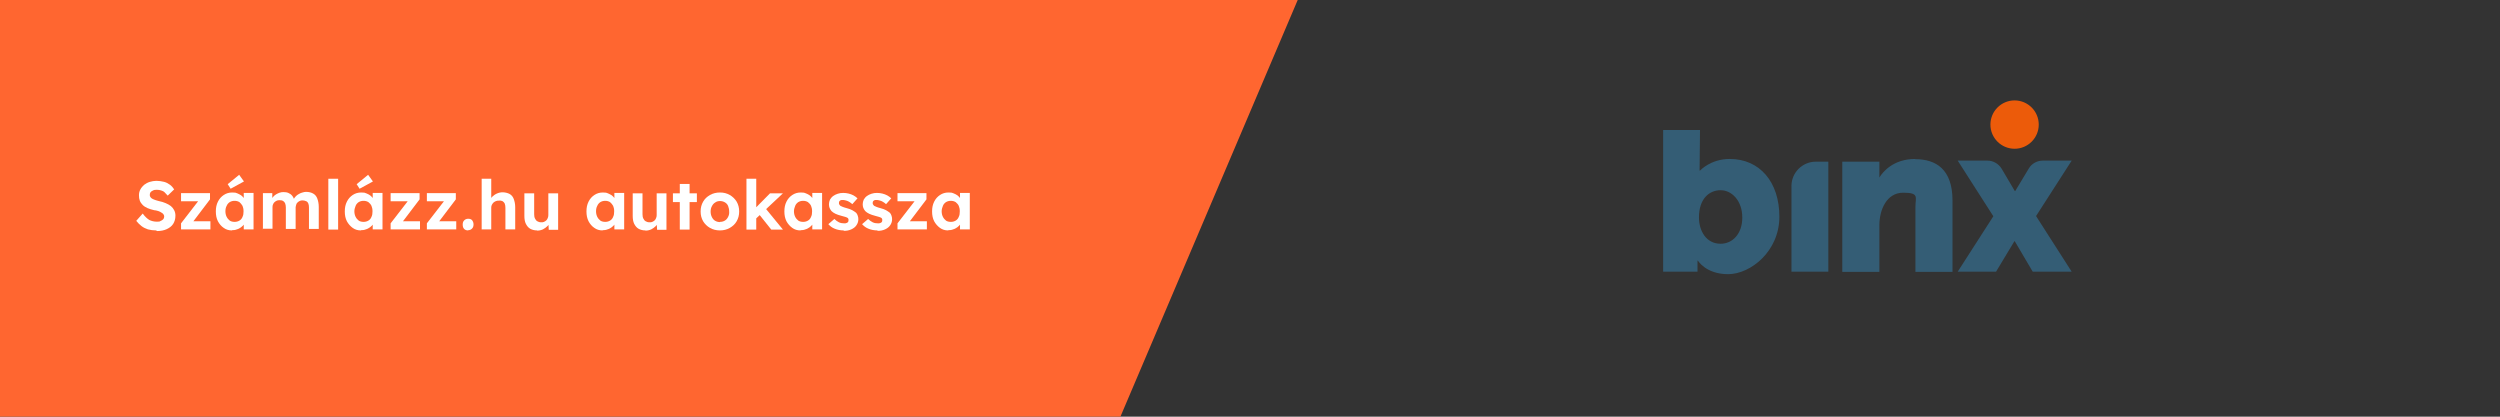 <?xml version="1.0" encoding="UTF-8"?>
<svg id="Réteg_1" data-name="Réteg 1" xmlns="http://www.w3.org/2000/svg" xmlns:xlink="http://www.w3.org/1999/xlink" version="1.1" viewBox="0 0 1200 200">
  <rect x="0" y="0" width="1200" height="200" fill="#333333" stroke="none"/>
  <defs>
    <style>
      .cls-1 {
        clip-path: url(#clippath);
      }

      .cls-2 {
        fill: none;
      }

      .cls-2, .cls-3, .cls-4, .cls-5, .cls-6 {
        stroke-width: 0px;
      }

      .cls-3 {
        fill: #ff6630;
      }

      .cls-4 {
        fill: #345d75;
      }

      .cls-5 {
        fill: #ec5b0a;
      }

      .cls-6 {
        fill: #fff;
      }
    </style>
    <clipPath id="clippath">
      <rect class="cls-2" x="798.3" y="48.2" width="196.1" height="83.5"/>
    </clipPath>
  </defs>
  <g id="uuid-303ac86b-e4ca-4273-985a-67bf9c07ba97">
    <polygon class="cls-3" points="622.9 0 537.8 200 0 200 0 0 622.9 0"/>
  </g>
  <g id="uuid-c8e7f825-affc-4a8b-a768-b0a5e5ae5cce">
    <path class="cls-6" d="M74.9,110.6c-1.4,0-2.7-.2-3.9-.5-1.2-.4-2.2-.9-3.1-1.6-.9-.7-1.7-1.5-2.5-2.5l3.1-3.5c1.1,1.5,2.2,2.5,3.2,3.1,1.1.5,2.2.8,3.5.8s1.3,0,1.8-.3c.5-.2,1-.5,1.3-.8.3-.3.5-.8.5-1.2s0-.7-.2-1-.4-.6-.7-.8c-.3-.2-.6-.4-1-.6-.4-.2-.8-.4-1.3-.5-.5-.1-1-.3-1.6-.3-1.2-.3-2.3-.6-3.2-1-.9-.4-1.7-.9-2.3-1.5-.6-.6-1.1-1.3-1.4-2.1-.3-.8-.4-1.6-.4-2.6s.2-1.9.7-2.8c.4-.8,1.1-1.6,1.8-2.2.8-.6,1.7-1.1,2.7-1.4,1-.3,2.1-.5,3.2-.5s2.6.2,3.7.5c1.1.3,2,.8,2.8,1.4.8.6,1.4,1.3,2,2.2l-3.1,3c-.5-.6-1-1.1-1.5-1.6s-1.1-.7-1.7-.9c-.6-.2-1.3-.3-1.9-.3s-1.4,0-1.9.3c-.5.2-.9.5-1.2.8-.3.4-.4.8-.4,1.3s0,.7.3,1.1c.2.3.5.6.9.8.4.2.8.4,1.4.6.5.2,1.1.3,1.7.5,1.2.2,2.3.6,3.3,1,1,.4,1.8.9,2.5,1.4.7.6,1.2,1.2,1.6,2,.4.8.6,1.6.6,2.6,0,1.6-.4,2.9-1.1,4-.7,1.1-1.8,1.9-3.1,2.5-1.3.6-2.9.9-4.6.9h0Z"/>
    <path class="cls-6" d="M86.9,110.2v-3l9.2-11.9v1.3h-9.2v-3.9h13.9v3l-8.8,11.6v-1.1c-.1,0,9,0,9,0v3.9h-14.2,0Z"/>
    <path class="cls-6" d="M111.3,110.6c-1.5,0-2.8-.4-3.9-1.2-1.2-.8-2.1-1.9-2.8-3.2-.7-1.4-1-2.9-1-4.7s.3-3.3,1-4.7,1.6-2.4,2.8-3.2c1.2-.8,2.5-1.2,4.1-1.2s1.6.1,2.4.4c.7.3,1.3.6,1.9,1,.5.4,1,.9,1.4,1.5s.6,1.2.8,1.8l-1-.2v-4.3h4.7v17.5h-4.7v-4.2h1.1c-.2.5-.5,1.1-.9,1.7-.4.6-.9,1-1.5,1.5-.6.4-1.2.8-2,1-.7.3-1.5.4-2.3.4h0ZM112.6,106.5c.9,0,1.6-.2,2.3-.6.7-.4,1.2-1,1.5-1.8.4-.8.5-1.6.5-2.7s-.2-1.9-.5-2.6c-.4-.7-.9-1.3-1.5-1.8-.7-.4-1.4-.6-2.3-.6s-1.6.2-2.3.6c-.6.4-1.2,1-1.5,1.8-.4.7-.6,1.6-.6,2.6s.2,1.9.6,2.7c.4.8.9,1.3,1.5,1.8.6.4,1.4.6,2.3.6ZM110.7,90.6l-1.4-2.2,5.5-4.5,2.3,3.2-6.4,3.5h0Z"/>
    <path class="cls-6" d="M126.2,110.2v-17.5h4.5v3.3c0,0-.6.1-.6.1.2-.6.6-1.1,1-1.6s.9-.9,1.4-1.2c.5-.3,1.1-.6,1.7-.8.6-.2,1.2-.3,1.8-.3.9,0,1.7.1,2.4.4.7.3,1.3.7,1.8,1.3.5.6.9,1.4,1.2,2.4h-.7c0,0,.2-.6.2-.6.3-.5.6-1,1.1-1.5.4-.4.9-.8,1.5-1.1.6-.3,1.1-.6,1.7-.7.6-.2,1.2-.3,1.7-.3,1.4,0,2.5.3,3.4.8.9.5,1.6,1.3,2,2.4.4,1.1.7,2.4.7,4v10.6h-4.7v-10.3c0-.8-.1-1.4-.3-1.9s-.5-.9-1-1.1-1-.4-1.6-.4-1,0-1.4.2-.8.4-1.1.7c-.3.3-.6.6-.7,1.1s-.3.8-.3,1.3v10.4h-4.7v-10.3c0-.7-.1-1.3-.3-1.9-.2-.5-.5-.9-1-1.2-.4-.3-.9-.4-1.6-.4s-1,0-1.4.2c-.4.2-.8.4-1.1.7-.3.3-.6.6-.7,1-.2.4-.3.8-.3,1.3v10.5h-4.7,0Z"/>
    <path class="cls-6" d="M157.6,110.2v-24.4h4.7v24.4h-4.7Z"/>
    <path class="cls-6" d="M173.2,110.6c-1.5,0-2.8-.4-3.9-1.2s-2.1-1.9-2.8-3.2c-.7-1.4-1-2.9-1-4.7s.3-3.3,1-4.7c.7-1.4,1.6-2.4,2.8-3.2,1.2-.8,2.5-1.2,4.1-1.2s1.6.1,2.4.4,1.3.6,1.9,1c.5.4,1,.9,1.4,1.5.4.6.6,1.2.8,1.8l-1-.2v-4.3h4.7v17.5h-4.7v-4.2h1.1c-.2.5-.5,1.1-.9,1.7s-.9,1-1.5,1.5c-.6.4-1.2.8-2,1-.7.3-1.5.4-2.3.4h0ZM174.5,106.5c.9,0,1.6-.2,2.3-.6.7-.4,1.2-1,1.5-1.8.4-.8.5-1.6.5-2.7s-.2-1.9-.5-2.6-.9-1.3-1.5-1.8c-.7-.4-1.4-.6-2.3-.6s-1.6.2-2.3.6c-.6.4-1.2,1-1.5,1.8s-.6,1.6-.6,2.6.2,1.9.6,2.7c.4.8.9,1.3,1.5,1.8.6.4,1.4.6,2.3.6ZM172.6,90.6l-1.4-2.2,5.5-4.5,2.3,3.2-6.4,3.5h0Z"/>
    <path class="cls-6" d="M187.5,110.2v-3l9.2-11.9v1.3h-9.2v-3.9h13.9v3l-8.8,11.6v-1.1c-.1,0,9,0,9,0v3.9h-14.2Z"/>
    <path class="cls-6" d="M204.9,110.2v-3l9.2-11.9v1.3h-9.2v-3.9h13.9v3l-8.8,11.6v-1.1c-.1,0,9,0,9,0v3.9h-14.2Z"/>
    <path class="cls-6" d="M224.8,110.6c-.9,0-1.5-.2-2-.7s-.7-1.2-.7-2.1.2-1.5.7-2,1.1-.8,1.9-.8,1.5.2,1.9.7.7,1.2.7,2-.2,1.5-.7,2c-.5.5-1.1.8-1.9.8h0Z"/>
    <path class="cls-6" d="M231.2,110.2v-24.4h4.6v10.5l-.9.4c.2-.8.7-1.5,1.3-2.2.6-.6,1.4-1.2,2.3-1.6s1.8-.6,2.8-.6,2.4.3,3.3.8c.9.5,1.6,1.3,2,2.4s.7,2.4.7,3.9v10.7h-4.7v-10.3c0-.8-.1-1.5-.3-2-.2-.5-.6-.9-1-1.2-.5-.2-1-.4-1.7-.3-.5,0-1,0-1.5.2-.5.2-.8.4-1.2.7-.3.3-.6.7-.8,1.1-.2.4-.3.8-.3,1.3v10.5h-4.7,0Z"/>
    <path class="cls-6" d="M257.8,110.6c-1.3,0-2.4-.3-3.3-.8s-1.6-1.4-2.1-2.4-.7-2.3-.7-3.8v-10.8h4.7v10c0,.8.1,1.5.4,2.1.3.6.6,1,1.1,1.3.5.3,1.1.5,1.8.5s1,0,1.4-.2.8-.4,1.1-.7c.3-.3.6-.7.7-1.1.2-.4.3-.9.3-1.4v-10.5h4.7v17.5h-4.5l-.2-3.6.9-.4c-.3.8-.7,1.6-1.3,2.2s-1.4,1.2-2.2,1.6c-.9.4-1.8.6-2.8.6h0Z"/>
    <path class="cls-6" d="M289.2,110.6c-1.5,0-2.8-.4-3.9-1.2-1.2-.8-2.1-1.9-2.8-3.2-.7-1.4-1-2.9-1-4.7s.3-3.3,1-4.7,1.6-2.4,2.8-3.2c1.2-.8,2.5-1.2,4.1-1.2s1.6.1,2.4.4c.7.3,1.3.6,1.9,1,.5.4,1,.9,1.4,1.5s.6,1.2.8,1.8l-1-.2v-4.3h4.7v17.5h-4.7v-4.2h1.1c-.2.5-.5,1.1-.9,1.7-.4.6-.9,1-1.5,1.5-.6.4-1.2.8-2,1-.7.3-1.5.4-2.3.4h0ZM290.5,106.5c.9,0,1.6-.2,2.3-.6.7-.4,1.2-1,1.5-1.8.4-.8.5-1.6.5-2.7s-.2-1.9-.5-2.6c-.4-.7-.9-1.3-1.5-1.8-.7-.4-1.4-.6-2.3-.6s-1.6.2-2.3.6c-.6.4-1.2,1-1.5,1.8-.4.7-.6,1.6-.6,2.6s.2,1.9.6,2.7c.4.8.9,1.3,1.5,1.8.6.4,1.4.6,2.3.6Z"/>
    <path class="cls-6" d="M309.8,110.6c-1.3,0-2.4-.3-3.3-.8s-1.6-1.4-2.1-2.4-.7-2.3-.7-3.8v-10.8h4.7v10c0,.8.1,1.5.4,2.1.3.6.6,1,1.1,1.3.5.3,1.1.5,1.8.5s1,0,1.4-.2.8-.4,1.1-.7c.3-.3.6-.7.7-1.1.2-.4.3-.9.3-1.4v-10.5h4.7v17.5h-4.5l-.2-3.6.9-.4c-.3.8-.7,1.6-1.3,2.2s-1.4,1.2-2.2,1.6c-.9.4-1.8.6-2.8.6h0Z"/>
    <path class="cls-6" d="M323,97v-4.2h11.5v4.2h-11.5ZM326.3,110.2v-21.9h4.7v21.9h-4.7Z"/>
    <path class="cls-6" d="M345.6,110.6c-1.8,0-3.4-.4-4.8-1.2-1.4-.8-2.5-1.9-3.3-3.2-.8-1.4-1.2-2.9-1.2-4.7s.4-3.3,1.2-4.7c.8-1.4,1.9-2.4,3.3-3.2,1.4-.8,3-1.2,4.8-1.2s3.3.4,4.7,1.2c1.4.8,2.5,1.9,3.3,3.2.8,1.4,1.2,2.9,1.2,4.7s-.4,3.3-1.2,4.7-1.9,2.4-3.3,3.2c-1.4.8-3,1.2-4.7,1.2ZM345.6,106.5c.9,0,1.6-.2,2.3-.6.7-.4,1.2-1,1.6-1.8s.6-1.6.5-2.6c0-1-.2-1.8-.5-2.6s-.9-1.4-1.6-1.8-1.5-.6-2.3-.6-1.7.2-2.3.7c-.7.4-1.2,1-1.6,1.8-.4.7-.6,1.6-.6,2.6,0,.9.2,1.8.6,2.6.4.8.9,1.4,1.6,1.8s1.5.6,2.3.6h0Z"/>
    <path class="cls-6" d="M358.3,110.2v-24.4h4.7v24.4h-4.7ZM362.8,105l-1.4-3.9,8.2-8.3h6.2l-13,12.2ZM370.2,110.2l-6.3-7.9,3.3-2.6,8.6,10.5h-5.6,0Z"/>
    <path class="cls-6" d="M384.2,110.6c-1.5,0-2.8-.4-3.9-1.2s-2.1-1.9-2.8-3.2c-.7-1.4-1-2.9-1-4.7s.3-3.3,1-4.7c.7-1.4,1.6-2.4,2.8-3.2,1.2-.8,2.5-1.2,4.1-1.2s1.6.1,2.4.4,1.3.6,1.9,1c.5.4,1,.9,1.4,1.5.4.6.6,1.2.8,1.8l-1-.2v-4.3h4.7v17.5h-4.7v-4.2h1.1c-.2.5-.5,1.1-.9,1.7s-.9,1-1.5,1.5c-.6.4-1.2.8-2,1-.7.3-1.5.4-2.3.4h0ZM385.5,106.5c.9,0,1.6-.2,2.3-.6.7-.4,1.2-1,1.5-1.8.4-.8.5-1.6.5-2.7s-.2-1.9-.5-2.6-.9-1.3-1.5-1.8c-.7-.4-1.4-.6-2.3-.6s-1.6.2-2.3.6c-.6.4-1.2,1-1.5,1.8s-.6,1.6-.6,2.6.2,1.9.6,2.7c.4.8.9,1.3,1.5,1.8.6.4,1.4.6,2.3.6Z"/>
    <path class="cls-6" d="M405,110.6c-1.6,0-3.1-.3-4.3-.8-1.3-.5-2.3-1.3-3.1-2.2l2.9-2.5c.7.7,1.4,1.2,2.2,1.6s1.7.5,2.5.5.6,0,.9-.1c.3,0,.5-.2.7-.3.2-.1.3-.3.4-.5,0-.2.1-.4.1-.7,0-.5-.2-.9-.6-1.1-.2-.1-.6-.3-1-.4s-1.1-.3-1.8-.5c-1.1-.3-2.1-.6-2.9-1-.8-.4-1.4-.8-1.9-1.3-.4-.5-.7-1-.9-1.5-.2-.5-.3-1.1-.3-1.8s.2-1.5.5-2.2c.4-.6.8-1.2,1.5-1.7s1.3-.8,2.2-1.1,1.7-.4,2.6-.4,1.8.1,2.6.3,1.7.5,2.4.9,1.4.9,1.9,1.4l-2.5,2.8c-.4-.4-.8-.7-1.3-1-.5-.3-1-.6-1.5-.7s-1-.3-1.4-.3-.7,0-1,0c-.3,0-.5.2-.7.3-.2.1-.3.3-.4.5-.1.2-.1.4-.1.7s0,.5.2.7c.1.2.3.4.5.6.2.1.6.3,1.1.5.5.2,1.1.4,1.9.6,1.1.3,2,.6,2.7,1,.7.4,1.3.8,1.8,1.2.4.4.6.8.8,1.4.2.5.3,1.1.3,1.7,0,1.1-.3,2-.9,2.9s-1.4,1.5-2.5,2c-1.1.5-2.2.7-3.6.7h0Z"/>
    <path class="cls-6" d="M421.2,110.6c-1.6,0-3.1-.3-4.3-.8-1.3-.5-2.3-1.3-3.1-2.2l2.9-2.5c.7.7,1.4,1.2,2.2,1.6s1.7.5,2.5.5.6,0,.9-.1c.3,0,.5-.2.7-.3.2-.1.3-.3.4-.5,0-.2.1-.4.1-.7,0-.5-.2-.9-.6-1.1-.2-.1-.6-.3-1-.4s-1.1-.3-1.8-.5c-1.1-.3-2.1-.6-2.9-1-.8-.4-1.4-.8-1.9-1.3-.4-.5-.7-1-.9-1.5-.2-.5-.3-1.1-.3-1.8s.2-1.5.5-2.2c.4-.6.8-1.2,1.5-1.7s1.3-.8,2.2-1.1,1.7-.4,2.6-.4,1.8.1,2.6.3,1.7.5,2.4.9,1.4.9,1.9,1.4l-2.5,2.8c-.4-.4-.8-.7-1.3-1-.5-.3-1-.6-1.5-.7s-1-.3-1.4-.3-.7,0-1,0c-.3,0-.5.2-.7.3-.2.1-.3.3-.4.5-.1.2-.1.4-.1.7s0,.5.2.7c.1.2.3.4.5.6.2.1.6.3,1.1.5.5.2,1.1.4,1.9.6,1.1.3,2,.6,2.7,1,.7.4,1.3.8,1.8,1.2.4.4.6.8.8,1.4.2.5.3,1.1.3,1.7,0,1.1-.3,2-.9,2.9s-1.4,1.5-2.5,2c-1.1.5-2.2.7-3.6.7h0Z"/>
    <path class="cls-6" d="M430.8,110.2v-3l9.2-11.9v1.3h-9.2v-3.9h13.9v3l-8.8,11.6v-1.1c-.1,0,9,0,9,0v3.9h-14.2,0Z"/>
    <path class="cls-6" d="M455.1,110.6c-1.5,0-2.8-.4-3.9-1.2s-2.1-1.9-2.8-3.2c-.7-1.4-1-2.9-1-4.7s.3-3.3,1-4.7c.7-1.4,1.6-2.4,2.8-3.2,1.2-.8,2.5-1.2,4.1-1.2s1.6.1,2.4.4,1.3.6,1.9,1c.5.4,1,.9,1.4,1.5.4.6.6,1.2.8,1.8l-1-.2v-4.3h4.7v17.5h-4.7v-4.2h1.1c-.2.5-.5,1.1-.9,1.7s-.9,1-1.5,1.5c-.6.4-1.2.8-2,1-.7.3-1.5.4-2.3.4h0ZM456.4,106.5c.9,0,1.6-.2,2.3-.6.7-.4,1.2-1,1.5-1.8.4-.8.5-1.6.5-2.7s-.2-1.9-.5-2.6-.9-1.3-1.5-1.8c-.7-.4-1.4-.6-2.3-.6s-1.6.2-2.3.6c-.6.4-1.2,1-1.5,1.8s-.6,1.6-.6,2.6.2,1.9.6,2.7c.4.8.9,1.3,1.5,1.8.6.4,1.4.6,2.3.6Z"/>
  </g>
  <g class="cls-1">
    <g>
      <path class="cls-4" d="M830.3,76.3c-9.3,0-14.3,5.6-14.3,5.6h-.2l.2-19.5h-17.8v68h16.6v-1.8c0-1.7,0-3.5,0-3.5h.2s3.8,6.5,14.5,6.5,24.6-10.9,24.6-27.6-9.5-27.7-23.8-27.7h0ZM825.9,117c-7,0-10.4-6.3-10.4-12.6,0-9.1,5-13.1,10.4-13.1s10.4,5.1,10.4,13.1-4.8,12.6-10.4,12.6Z"/>
      <path class="cls-4" d="M919.3,76.3c-10.4,0-15.5,6.1-17.2,8.9v-7.6h-17.8v52.9h17.8v-22.4c0-7.4,3.5-15.6,11.4-15.6s5.9,2.1,5.9,7v31h17.8v-34.3c0-14.9-7.9-19.8-17.9-19.8h0Z"/>
      <path class="cls-4" d="M859.9,89.2v41.2h17.7v-52.8h-6c-6.4,0-11.7,5.2-11.7,11.7h0Z"/>
      <path class="cls-5" d="M967,71.4c6.4,0,11.6-5.2,11.6-11.6s-5.2-11.6-11.6-11.6-11.6,5.2-11.6,11.6,5.2,11.6,11.6,11.6Z"/>
      <path class="cls-4" d="M994.4,130.4h-18.7l-8.6-14.6h-.2l-8.8,14.6h-18.4l17.1-26.6-17.1-26.7h14.3c2.8,0,5.3,1.5,6.8,3.9l6.3,10.7h.2l6.5-10.8c1.4-2.4,4-3.8,6.7-3.8h13.9l-17.1,26.6,17.1,26.7h0ZM994.4,130.4h-18.7l-8.6-14.6h-.2l-8.8,14.6h-18.4l17.1-26.6-17.1-26.7h14.3c2.8,0,5.3,1.5,6.8,3.9l6.3,10.7h.2l6.5-10.8c1.4-2.4,4-3.8,6.7-3.8h13.9l-17.1,26.6,17.1,26.7h0Z"/>
    </g>
  </g>
</svg>